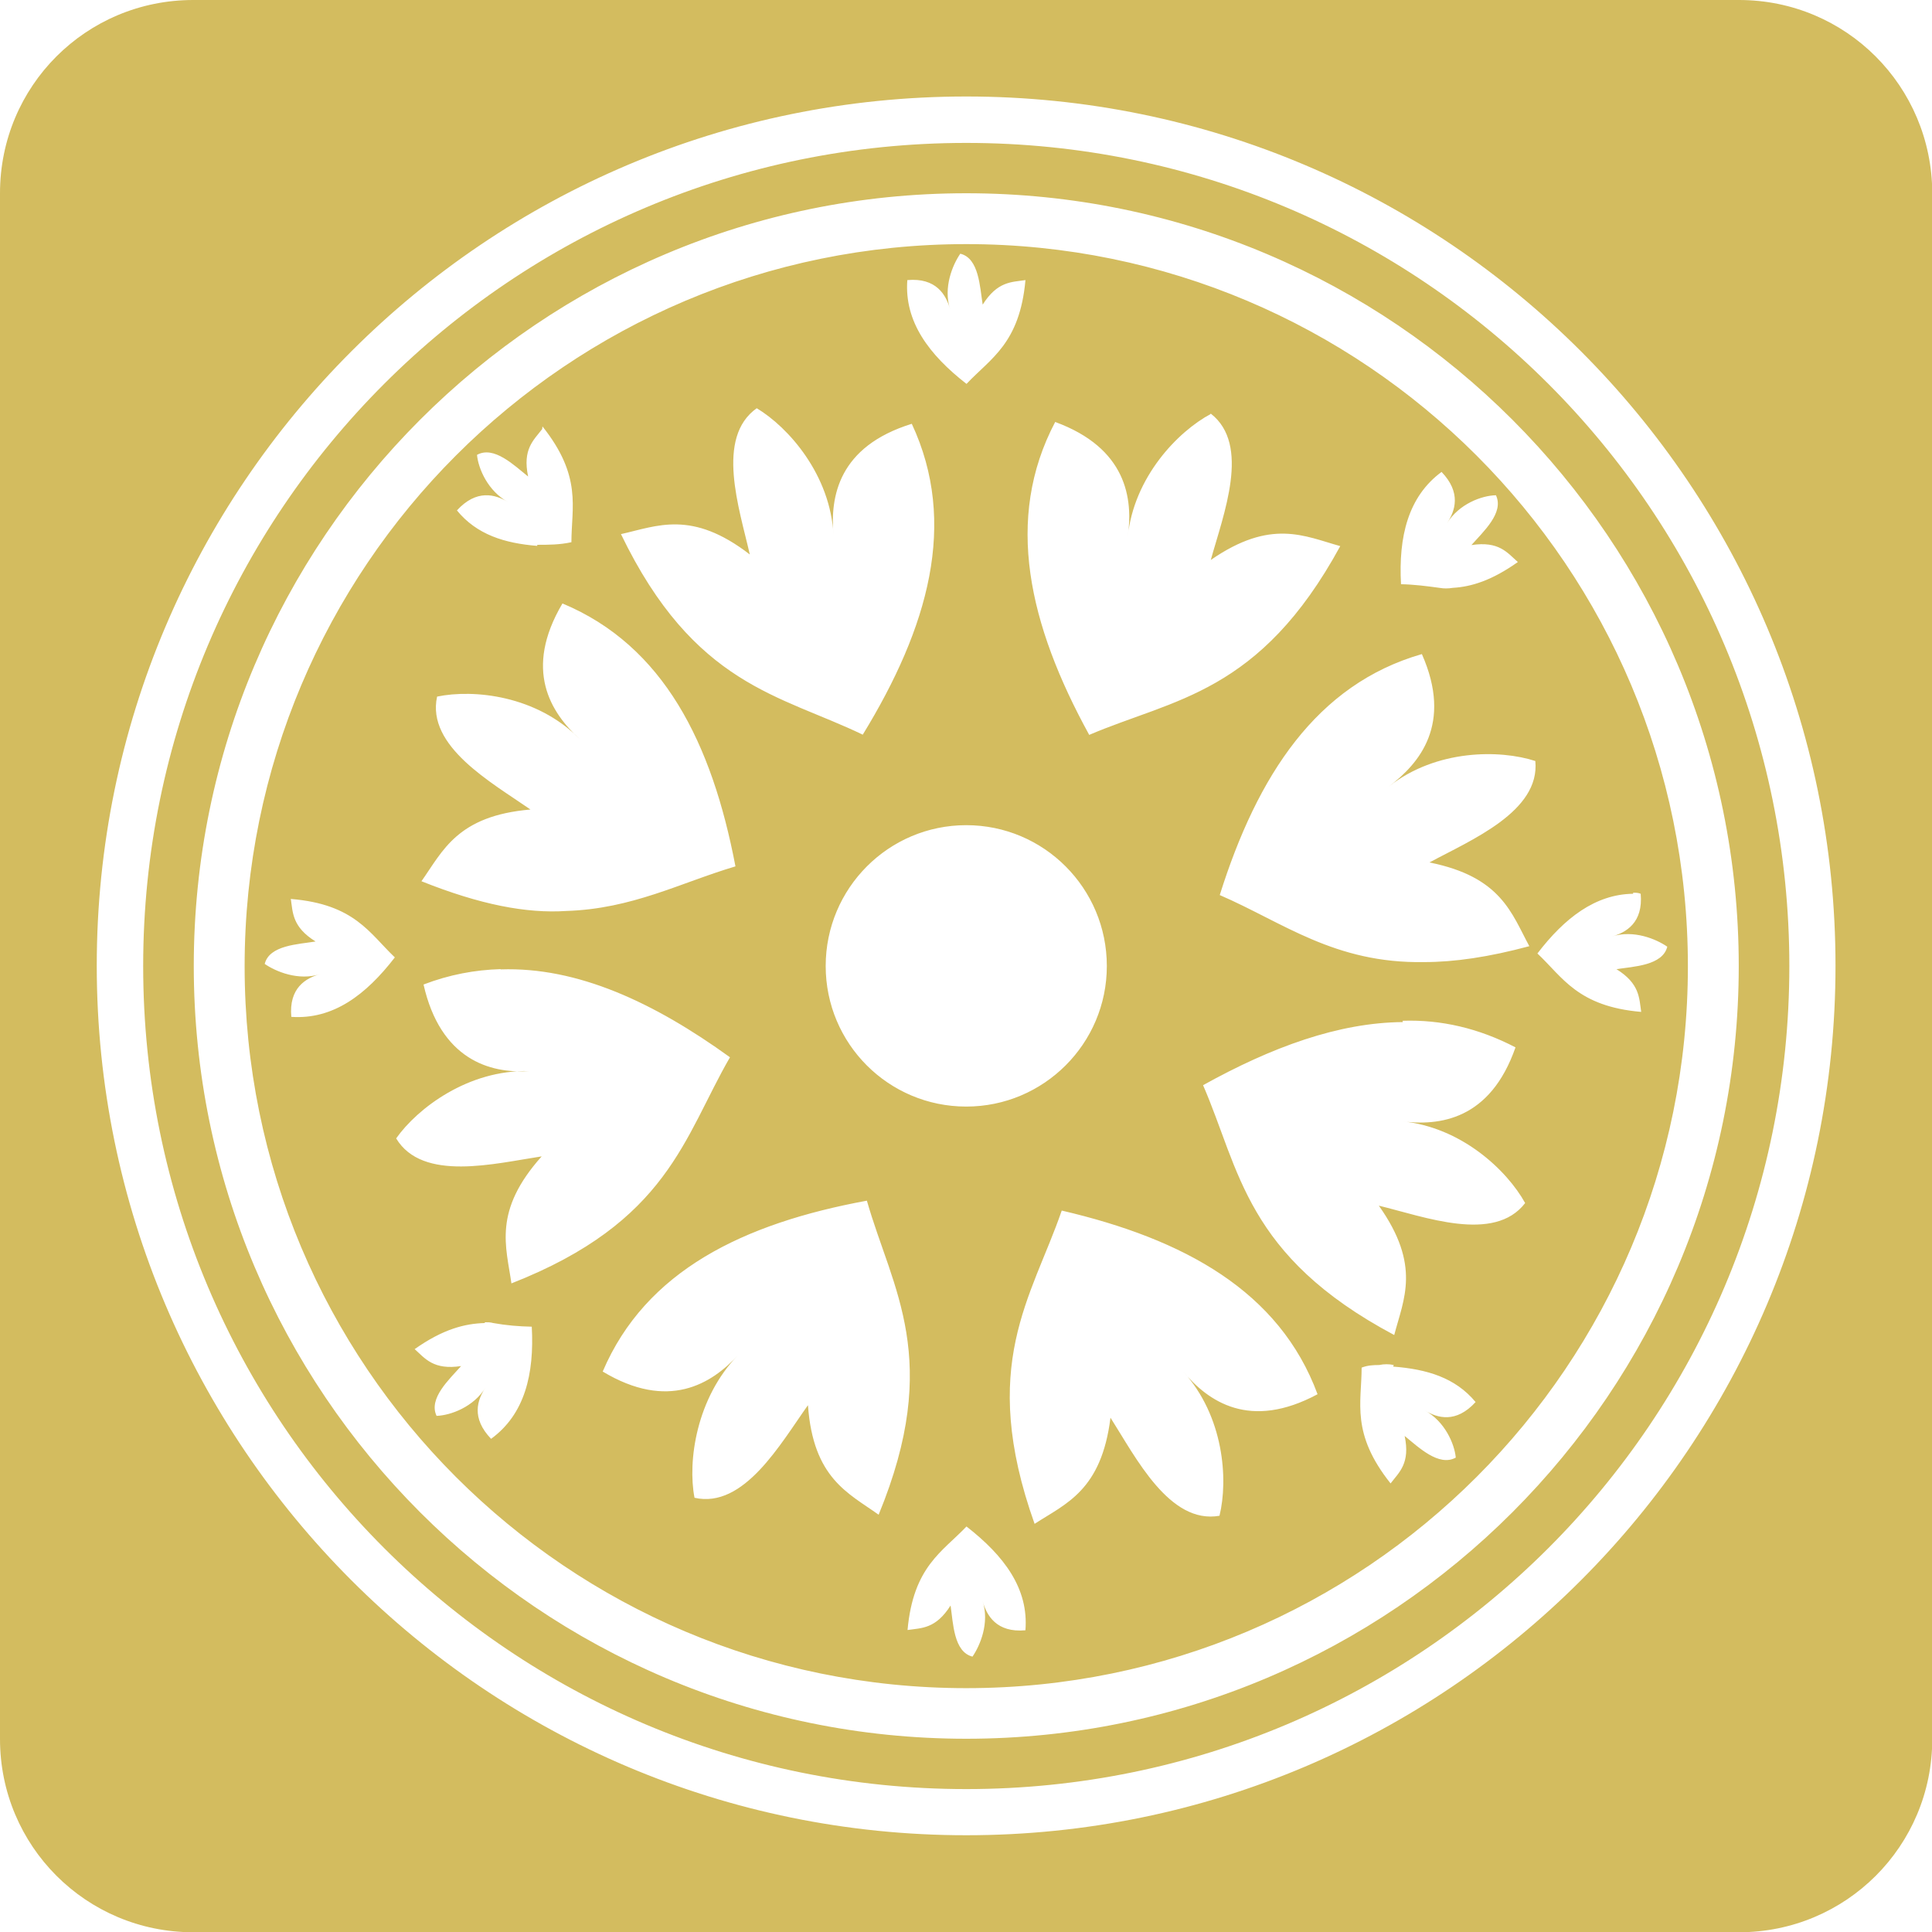 <?xml version="1.0" encoding="UTF-8" standalone="no"?>
<!-- Created with Inkscape (http://www.inkscape.org/) -->

<svg
   width="28"
   height="28"
   viewBox="0 0 7.408 7.408"
   version="1.1"
   id="svg13518"
   inkscape:version="1.2.1 (9c6d41e410, 2022-07-14)"
   sodipodi:docname="start.svg"
   xml:space="preserve"
   xmlns:inkscape="http://www.inkscape.org/namespaces/inkscape"
   xmlns:sodipodi="http://sodipodi.sourceforge.net/DTD/sodipodi-0.dtd"
   xmlns="http://www.w3.org/2000/svg"
   xmlns:svg="http://www.w3.org/2000/svg"><sodipodi:namedview
     id="namedview13520"
     pagecolor="#ffffff"
     bordercolor="#000000"
     borderopacity="0.25"
     inkscape:showpageshadow="2"
     inkscape:pageopacity="0.0"
     inkscape:pagecheckerboard="0"
     inkscape:deskcolor="#d1d1d1"
     inkscape:document-units="mm"
     showgrid="false"
     inkscape:zoom="1.4324916"
     inkscape:cx="-178.01152"
     inkscape:cy="258.64026"
     inkscape:window-width="1920"
     inkscape:window-height="991"
     inkscape:window-x="-9"
     inkscape:window-y="-9"
     inkscape:window-maximized="1"
     inkscape:current-layer="layer1" /><defs
     id="defs13515" /><g
     inkscape:label="Warstwa 1"
     inkscape:groupmode="layer"
     id="layer1"><path
       id="path18524"
       style="fill:#d3bc5f;fill-opacity:1;stroke-width:0.397;stroke-linejoin:round"
       d="M 0.741,0 C 0.33,0 0,0.33 0,0.741 V 6.668 c 0,0.41 0.33,0.741 0.741,0.741 H 6.668 c 0.41,0 0.741,-0.33 0.741,-0.741 V 0.741 C 7.408,0.33 7.078,0 6.668,0 Z M 3.705,0.37 c 1.84,0 3.333,1.493 3.333,3.333 0,1.84 -1.493,3.334 -3.333,3.334 -1.84,0 -3.334,-1.494 -3.334,-3.334 0,-1.84 1.494,-3.333 3.334,-3.333 z m 0,0.178 c -1.744,0 -3.156,1.412 -3.156,3.156 0,1.744 1.412,3.156 3.156,3.156 1.744,0 3.156,-1.412 3.156,-3.156 0,-1.744 -1.412,-3.156 -3.156,-3.156 z m 0,0.193 c 1.635,0 2.962,1.328 2.962,2.963 0,1.635 -1.327,2.963 -2.962,2.963 -1.635,0 -2.962,-1.328 -2.962,-2.963 0,-1.635 1.327,-2.963 2.962,-2.963 z m 0,0.195 c -1.529,0 -2.767,1.239 -2.767,2.769 0,1.53 1.237,2.768 2.767,2.768 1.53,0 2.767,-1.238 2.767,-2.768 0,-1.53 -1.238,-2.769 -2.767,-2.769 z m -0.022,0.037 c 0.071,0.018 0.074,0.127 0.085,0.195 0.057,-0.09 0.111,-0.086 0.164,-0.094 C 3.91,1.318 3.798,1.374 3.706,1.472 3.562,1.36 3.467,1.233 3.479,1.074 c 0.111,-0.01 0.149,0.057 0.164,0.112 -0.027,-0.084 0.01,-0.171 0.039,-0.213 z M 2.901,1.565 h 1.203e-4 c 0.122,0.073 0.284,0.256 0.295,0.489 -0.014,-0.15 0.019,-0.342 0.3,-0.429 0.178,0.381 0.063,0.782 -0.188,1.192 C 2.991,2.664 2.662,2.63 2.381,2.048 2.52,2.017 2.652,1.954 2.875,2.126 2.835,1.95 2.742,1.678 2.902,1.565 Z m 1.739,0.021 h 0.003 c -1.093e-4,5.48e-5 -2.187e-4,1.093e-4 -2.734e-4,1.093e-4 0.154,0.12 0.048,0.387 -1.094e-4,0.561 C 4.874,1.987 5.002,2.056 5.139,2.094 4.83,2.661 4.501,2.679 4.176,2.818 V 2.817 C 3.945,2.396 3.85,1.99 4.046,1.618 4.319,1.718 4.346,1.911 4.324,2.06 4.347,1.829 4.517,1.654 4.643,1.587 Z m -2.56,0.049 c 0.153,0.192 0.111,0.31 0.111,0.444 -0.045,0.01 -0.089,0.01 -0.131,0.01 v 1.094e-4 0.004 c -0.125,-0.01 -0.232,-0.043 -0.308,-0.136 0.075,-0.082 0.147,-0.062 0.196,-0.032 -0.077,-0.042 -0.114,-0.128 -0.119,-0.181 0.065,-0.036 0.142,0.04 0.196,0.083 -0.022,-0.105 0.021,-0.139 0.054,-0.182 z m 3.447,0.174 c 0.077,0.08 0.053,0.15 0.021,0.198 0.046,-0.075 0.134,-0.107 0.188,-0.108 0.032,0.067 -0.049,0.14 -0.094,0.191 0.106,-0.016 0.137,0.029 0.178,0.065 -0.1,0.071 -0.179,0.095 -0.249,0.099 -0.018,0.003 -0.035,0.003 -0.051,1.094e-4 -0.051,-0.007 -0.098,-0.013 -0.148,-0.014 -0.01,-0.182 0.027,-0.336 0.156,-0.431 z M 2.157,2.314 C 2.545,2.476 2.73,2.85 2.82,3.322 2.608,3.385 2.425,3.485 2.171,3.493 c -0.152,0.01 -0.33,-0.024 -0.555,-0.114 0.082,-0.116 0.137,-0.251 0.418,-0.275 -0.148,-0.103 -0.4,-0.242 -0.358,-0.433 0.14,-0.029 0.382,-0.005 0.547,0.163 -0.112,-0.102 -0.216,-0.266 -0.067,-0.519 z M 5.452,2.508 c 0.119,0.269 -0.01,0.42 -0.127,0.508 0.183,-0.144 0.427,-0.142 0.562,-0.098 0.019,0.194 -0.247,0.303 -0.406,0.389 0.276,0.055 0.315,0.196 0.383,0.321 -0.156,0.042 -0.288,0.061 -0.403,0.061 C 5.117,3.695 4.92,3.537 4.677,3.432 4.821,2.974 5.048,2.624 5.452,2.508 Z M 3.705,3.164 C 4.003,3.164 4.244,3.406 4.244,3.704 4.244,4.002 4.002,4.243 3.705,4.243 3.407,4.243 3.166,4.002 3.166,3.704 3.166,3.406 3.407,3.164 3.705,3.164 Z m 2.557,0.259 c 0.011,0 0.019,2.79e-5 0.029,0.004 0.01,0.111 -0.056,0.149 -0.111,0.164 0.084,-0.027 0.171,0.01 0.213,0.039 -0.018,0.072 -0.128,0.076 -0.195,0.086 0.09,0.056 0.087,0.111 0.095,0.164 -0.244,-0.021 -0.301,-0.133 -0.398,-0.224 0.104,-0.136 0.222,-0.227 0.367,-0.229 z m -5.146,0.024 c 0.244,0.02 0.301,0.132 0.398,0.224 -0.111,0.144 -0.237,0.239 -0.397,0.228 -0.01,-0.111 0.056,-0.149 0.111,-0.164 -0.084,0.027 -0.171,-0.01 -0.213,-0.039 0.018,-0.072 0.128,-0.075 0.195,-0.086 -0.09,-0.056 -0.087,-0.111 -0.095,-0.164 z m 0.804,0.27 c 0.294,-0.01 0.587,0.126 0.879,0.337 -0.177,0.306 -0.236,0.631 -0.838,0.867 -0.02,-0.141 -0.072,-0.277 0.116,-0.487 -0.179,0.027 -0.457,0.099 -0.558,-0.069 0.082,-0.116 0.277,-0.264 0.51,-0.258 -0.151,0.01 -0.34,-0.045 -0.405,-0.332 0.099,-0.038 0.197,-0.056 0.295,-0.059 z m 3.458,0.197 c 0.148,-0.005 0.293,0.029 0.433,0.102 -0.097,0.278 -0.291,0.303 -0.44,0.283 0.232,0.021 0.408,0.189 0.477,0.314 -0.119,0.155 -0.387,0.052 -0.561,0.01 0.163,0.23 0.095,0.358 0.059,0.496 C 4.775,4.815 4.754,4.485 4.613,4.161 4.876,4.015 5.132,3.921 5.379,3.919 Z M 3.324,4.604 c 0.097,0.34 0.291,0.607 0.045,1.204 -0.116,-0.083 -0.251,-0.139 -0.271,-0.42 -0.105,0.147 -0.245,0.398 -0.435,0.355 -0.027,-0.14 0.007,-0.383 0.167,-0.547 -0.102,0.111 -0.268,0.214 -0.519,0.063 C 2.476,4.872 2.851,4.691 3.323,4.604 Z m 0.748,0.038 c 0.468,0.109 0.834,0.309 0.98,0.704 C 4.793,5.485 4.633,5.375 4.536,5.258 4.693,5.43 4.71,5.673 4.676,5.812 4.484,5.846 4.355,5.588 4.258,5.436 c -0.035,0.28 -0.171,0.329 -0.291,0.407 -0.217,-0.609 -0.011,-0.867 0.104,-1.201 z m -2.213,0.428 c 0.013,-1.093e-4 0.021,-1.8e-5 0.032,0.003 0.05,0.009 0.098,0.013 0.148,0.014 0.01,0.182 -0.027,0.336 -0.156,0.43 -0.077,-0.08 -0.053,-0.15 -0.021,-0.197 -0.046,0.075 -0.134,0.107 -0.188,0.109 -0.032,-0.067 0.049,-0.14 0.094,-0.191 -0.106,0.016 -0.138,-0.029 -0.178,-0.065 0.109,-0.077 0.193,-0.098 0.269,-0.1 z m 3.483,0.17 c 0.129,0.01 0.238,0.042 0.316,0.136 -0.075,0.082 -0.146,0.062 -0.195,0.032 0.077,0.042 0.114,0.128 0.119,0.181 -0.065,0.036 -0.143,-0.04 -0.196,-0.083 0.022,0.105 -0.021,0.139 -0.054,0.182 -0.153,-0.192 -0.111,-0.31 -0.111,-0.444 0.023,-0.009 0.045,-0.01 0.067,-0.01 0.019,-0.004 0.038,-0.004 0.056,-1.093e-4 z M 3.703,5.853 h 0.003 l -1.587e-4,1.093e-4 c 0.144,0.112 0.239,0.238 0.226,0.398 -0.111,0.01 -0.149,-0.057 -0.164,-0.112 0.027,0.084 -0.01,0.171 -0.039,0.213 -0.072,-0.018 -0.074,-0.128 -0.084,-0.196 -0.057,0.09 -0.111,0.086 -0.165,0.094 0.022,-0.244 0.134,-0.3 0.226,-0.397 -5.47e-5,-3.07e-5 -1.696e-4,-4.77e-5 -2.57e-4,-1.093e-4 z"
       inkscape:export-filename="path18524.png"
       inkscape:export-xdpi="96"
       inkscape:export-ydpi="96" /></g></svg>
